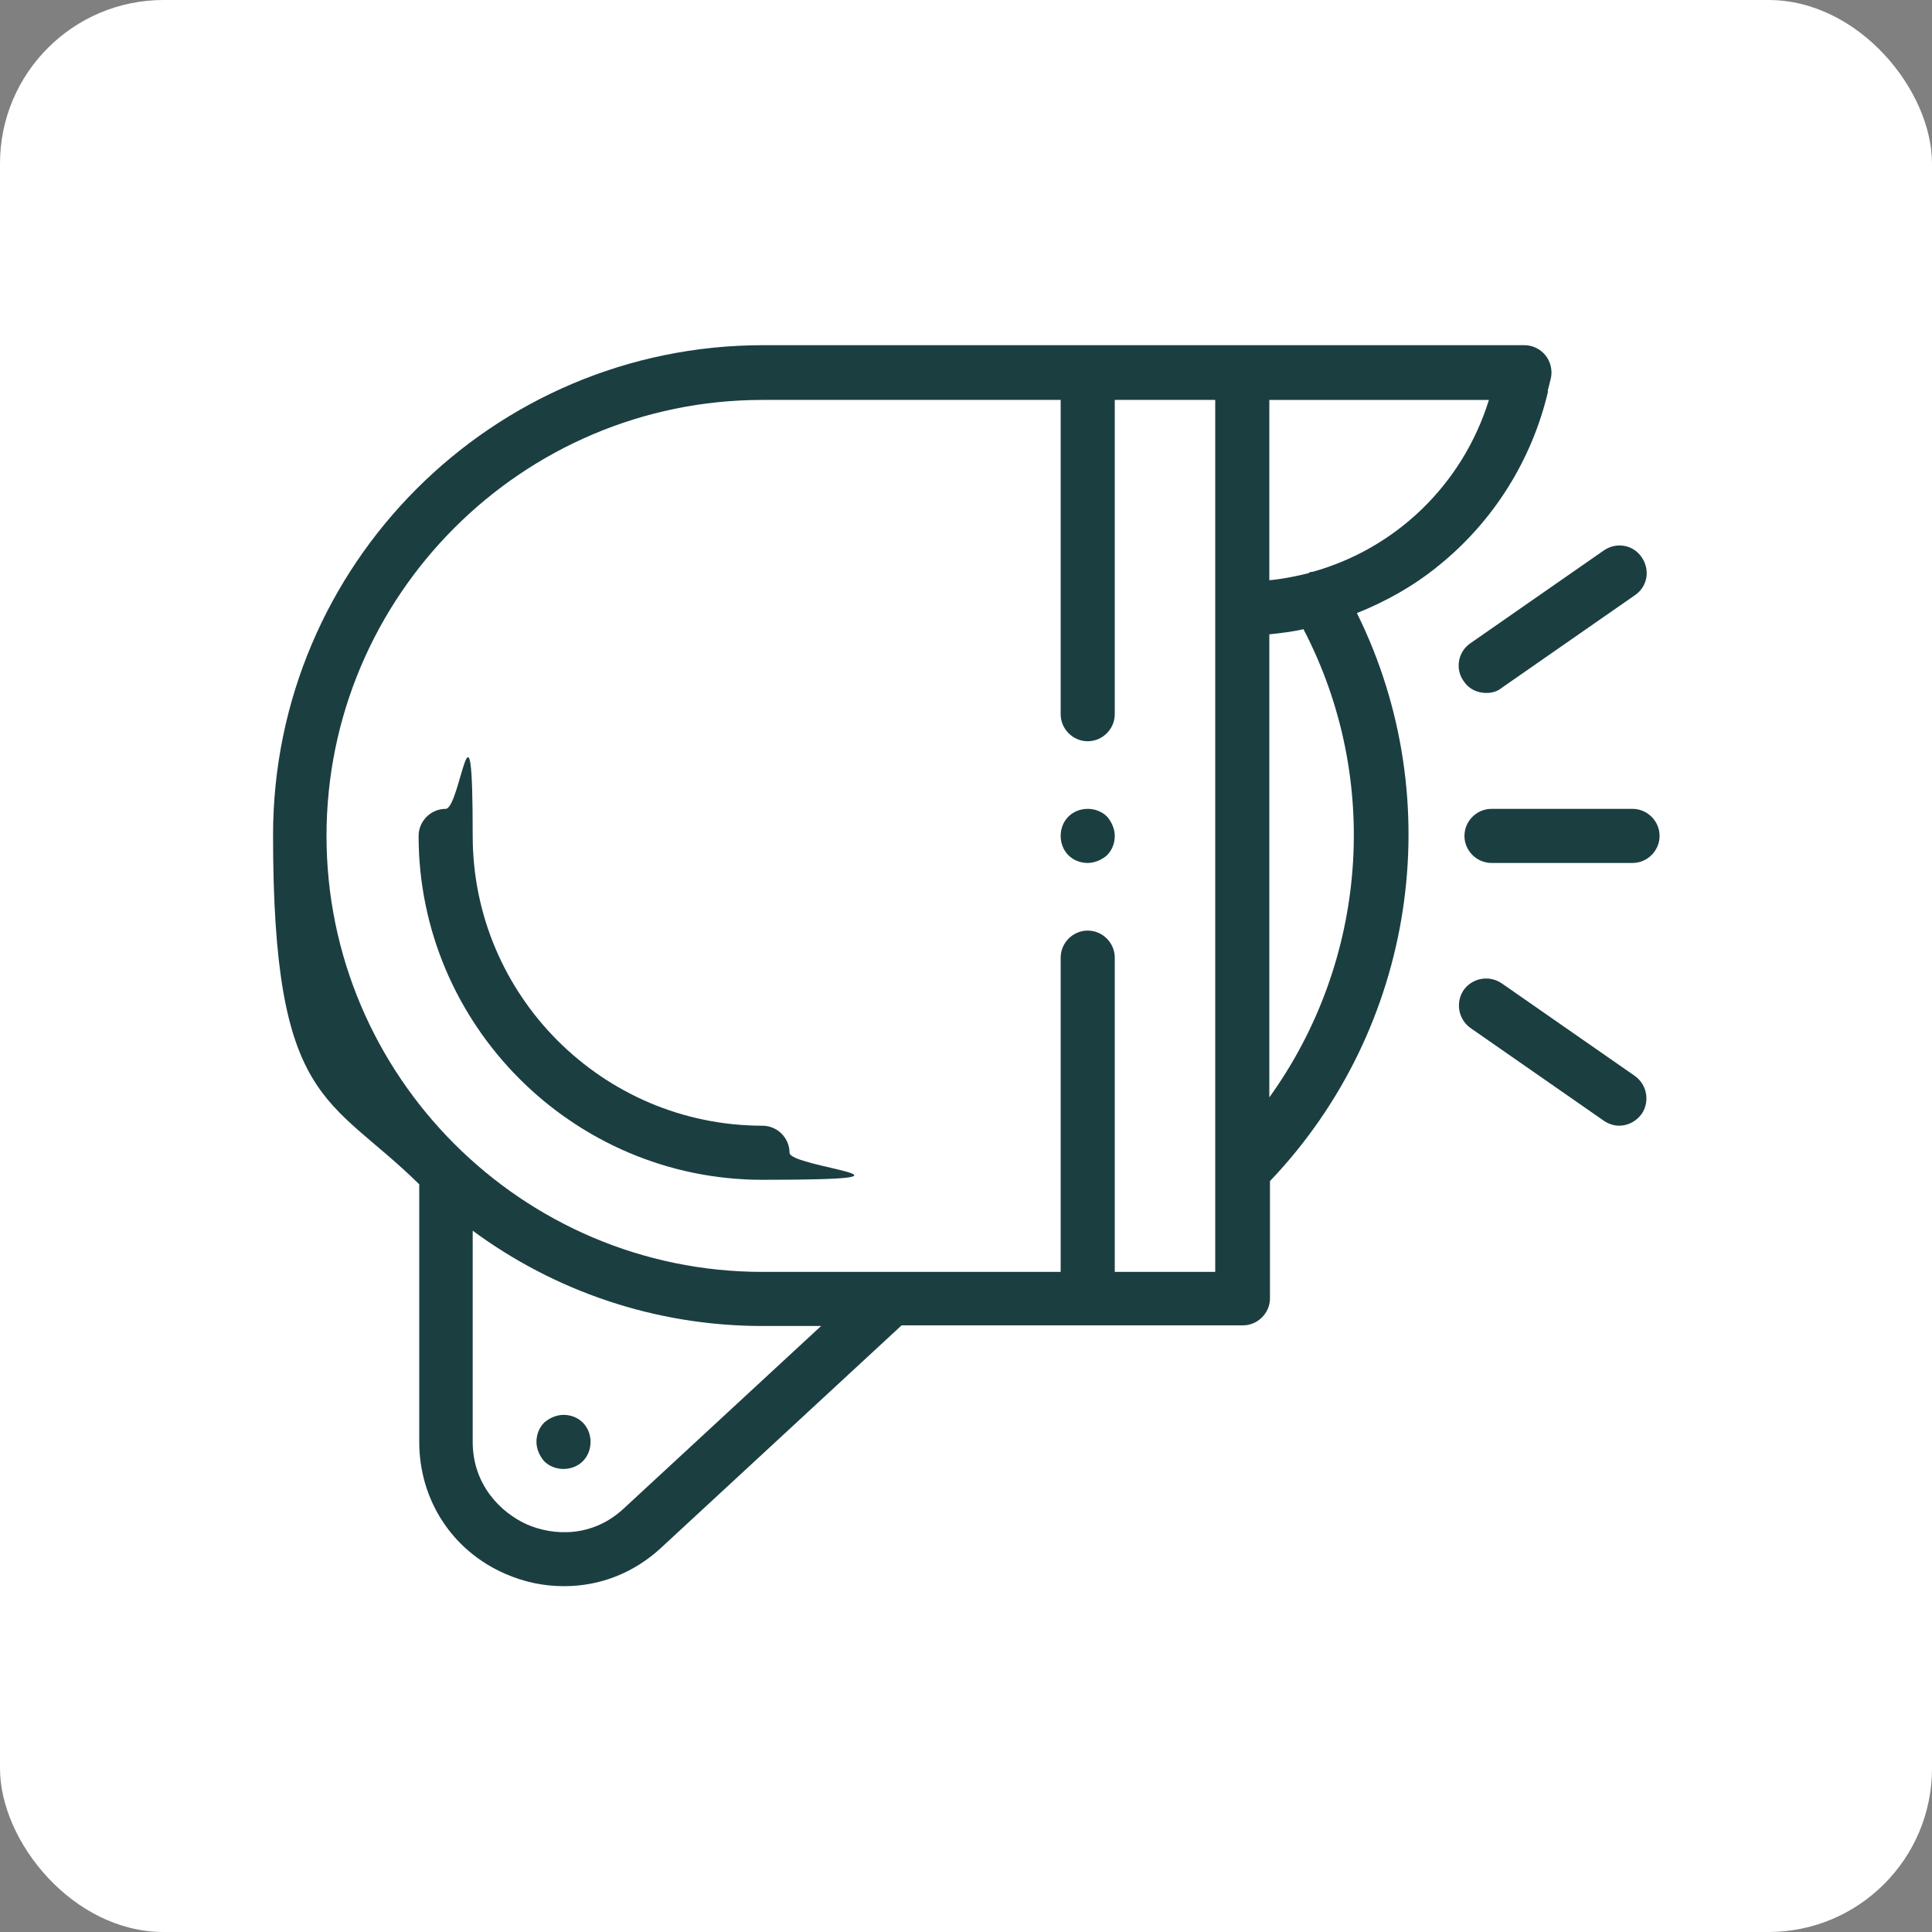 <?xml version="1.0" encoding="UTF-8"?>
<svg xmlns="http://www.w3.org/2000/svg" version="1.1" viewBox="0 0 300 300">
  <rect x="0" y="0" width="300" height="300" fill="#808080" stroke="none"/>
  <defs>
    <style>
      .cls-1 {
        fill: #fff;
      }

      .cls-2 {
        fill: #1b3e41;
      }
    </style>
  </defs>
  <!-- Generator: Adobe Illustrator 28.8.0, SVG Export Plug-In . SVG Version: 1.2.0 Build 7)  -->
  <g>
    <g id="Calque_1">
      <rect class="cls-1" width="300" height="300" rx="25.4" ry="25.4"/>
      <g>
        <path class="cls-2" d="M240.3,60.8l.5-2c.3-1.2,0-2.6-.8-3.6-.8-1-2-1.6-3.3-1.6h-118.2c-42,0-76.1,34.1-76.1,76.1s8.7,40.4,22.7,54.2v40c0,9,5.1,16.9,13.4,20.5,3,1.3,6,1.9,9.1,1.9,5.5,0,10.8-2,15.1-6l37.3-34.5h53c2.3,0,4.2-1.9,4.2-4.2v-18.2c22.6-23.7,27.9-59.1,13.5-88.2,4.5-1.8,8.8-4.2,12.6-7.3,8.6-6.9,14.6-16.5,17.1-27.2h0ZM96.9,234.2c-4.9,4.6-11,4.3-15.1,2.5-4-1.8-8.4-6.1-8.4-12.8v-32.8c12.6,9.3,28.2,14.8,45,14.8h9.1l-30.6,28.3ZM188.7,197.5h-15.6v-48.8c0-2.3-1.9-4.2-4.2-4.2s-4.2,1.9-4.2,4.2v48.8h-46.3c-37.3,0-67.7-30.4-67.7-67.7s30.4-67.7,67.7-67.7h46.3v48.8c0,2.3,1.9,4.2,4.2,4.2s4.2-1.9,4.2-4.2v-48.8h15.6v135.4ZM197.1,170.4v-71.9c1.8-.2,3.6-.4,5.3-.8,12.2,23.4,9.9,51.6-5.3,72.7h0ZM203.8,88.8c-.2,0-.4,0-.6.2-2,.5-4,.9-6.1,1.1v-28h34.1c-4.1,13.2-14.5,23.1-27.4,26.7h0ZM203.8,88.8"/>
        <path class="cls-2" d="M118.4,174.8c-24.8,0-45-20.2-45-45s-1.9-4.2-4.2-4.2-4.2,1.9-4.2,4.2c0,29.4,24,53.4,53.4,53.4s4.2-1.9,4.2-4.2-1.9-4.2-4.2-4.2h0ZM118.4,174.8"/>
        <path class="cls-2" d="M253.5,125.6h-21.9c-2.3,0-4.2,1.9-4.2,4.2s1.9,4.2,4.2,4.2h21.9c2.3,0,4.2-1.9,4.2-4.2s-1.9-4.2-4.2-4.2h0ZM253.5,125.6"/>
        <path class="cls-2" d="M230.8,107.6c.8,0,1.7-.2,2.4-.8l20.7-14.4c1.9-1.3,2.4-3.9,1-5.9-1.3-1.9-3.9-2.4-5.9-1l-20.7,14.4c-1.9,1.3-2.4,4-1,5.9.8,1.2,2.1,1.8,3.5,1.8h0ZM230.8,107.6"/>
        <path class="cls-2" d="M253.9,167.1l-20.7-14.4c-1.9-1.3-4.5-.9-5.9,1-1.3,1.9-.9,4.5,1,5.9l20.7,14.4c.7.5,1.6.8,2.4.8,1.3,0,2.6-.6,3.5-1.8,1.3-1.9.9-4.5-1-5.9h0ZM253.9,167.1"/>
        <path class="cls-2" d="M87.5,219.7c-1.1,0-2.2.5-3,1.2-.8.8-1.2,1.9-1.2,3s.5,2.2,1.2,3c.8.8,1.9,1.2,3,1.2s2.2-.4,3-1.2c.8-.8,1.2-1.9,1.2-3s-.4-2.2-1.2-3c-.8-.8-1.9-1.2-3-1.2h0ZM87.5,219.7"/>
        <path class="cls-2" d="M168.9,125.6c-1.1,0-2.2.4-3,1.2-.8.8-1.2,1.9-1.2,3s.4,2.2,1.2,3c.8.8,1.9,1.2,3,1.2s2.2-.5,3-1.2c.8-.8,1.2-1.9,1.2-3s-.5-2.2-1.2-3c-.8-.8-1.9-1.2-3-1.2h0ZM168.9,125.6"/>
      </g>
    </g>
  </g>
</svg>